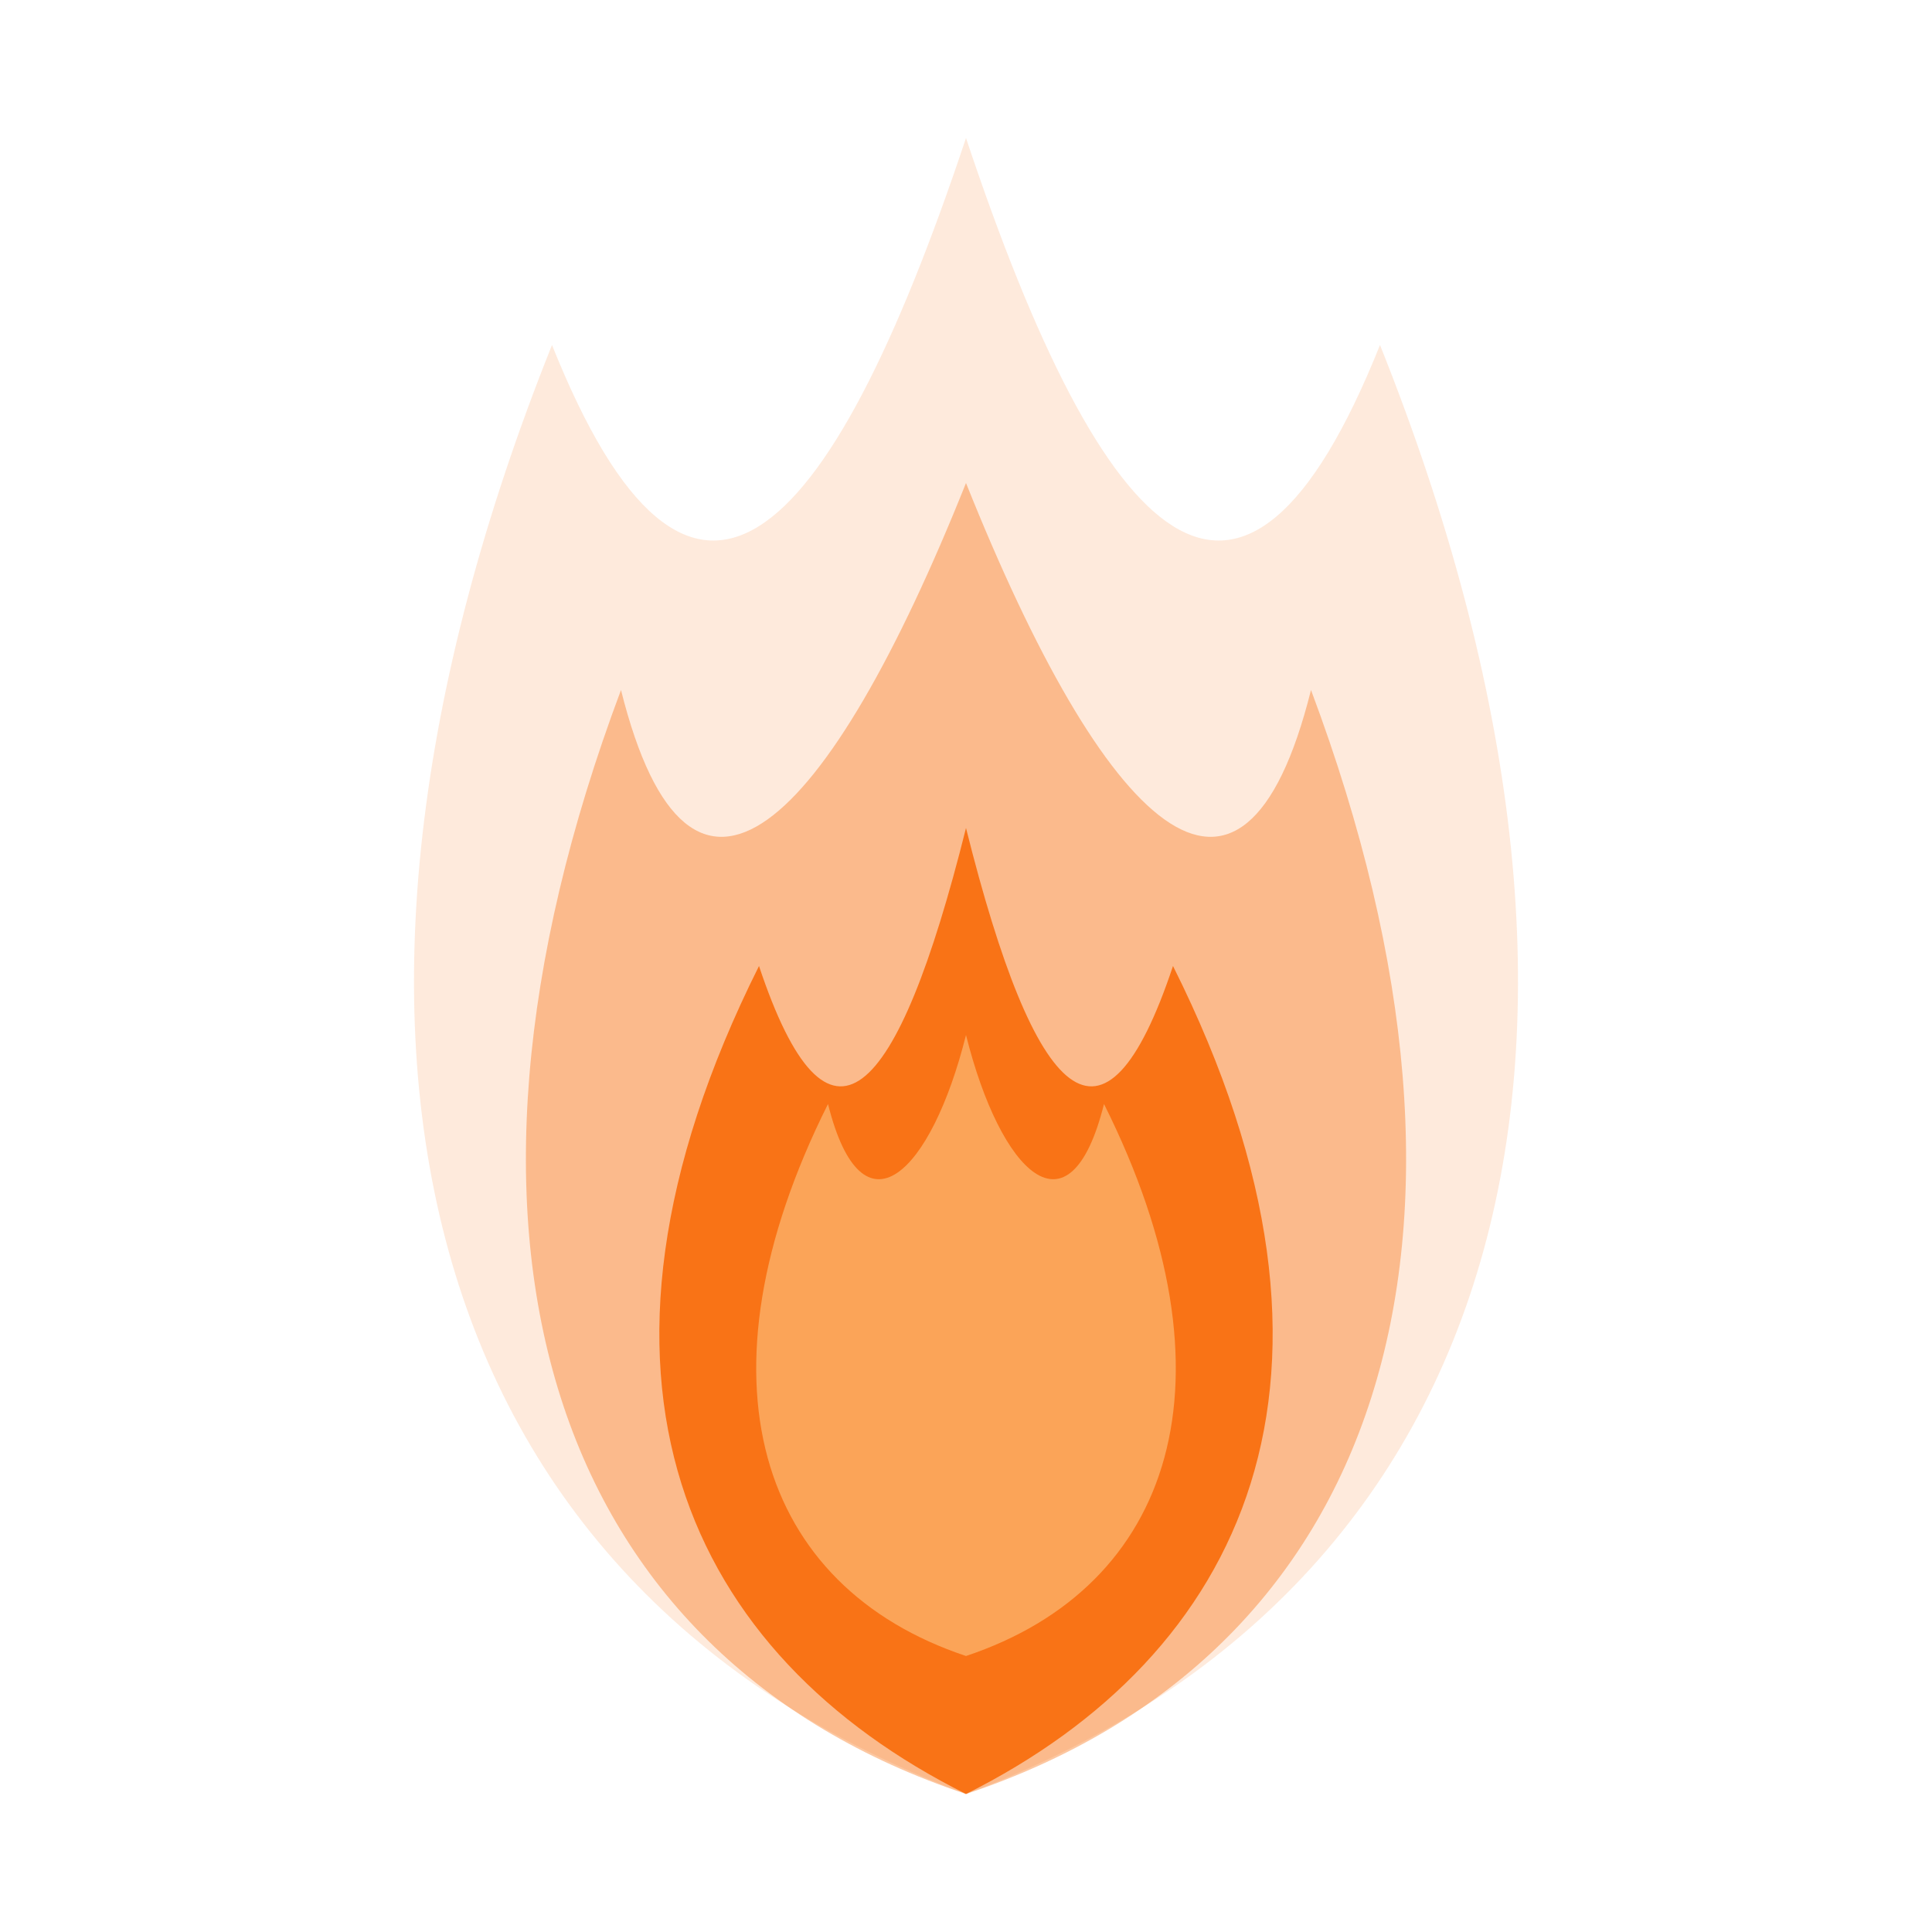 <svg width="32" height="32" viewBox="8 3 24 28" fill="none" xmlns="http://www.w3.org/2000/svg">
  <!-- RunnerForge Favicon - Flame only, no base bar -->
  <path d="M20 29 C12 26 10 18 14 8 C16 13 18 11 20 5 C22 11 24 13 26 8 C30 18 28 26 20 29" fill="#f97316" opacity="0.15"/>
  <path d="M20 29 C14 27 12 21 15 13 C16 17 18 15 20 10 C22 15 24 17 25 13 C28 21 26 27 20 29" fill="#f97316" opacity="0.4"/>
  <path d="M20 29 C16 27 14 23 17 17 C18 20 19 19 20 15 C21 19 22 20 23 17 C26 23 24 27 20 29" fill="#f97316"/>
  <path d="M20 27 C17 26 16 23 18 19 C18.5 21 19.5 20 20 18 C20.5 20 21.5 21 22 19 C24 23 23 26 20 27" fill="#fdba74" opacity="0.7"/>
</svg>
